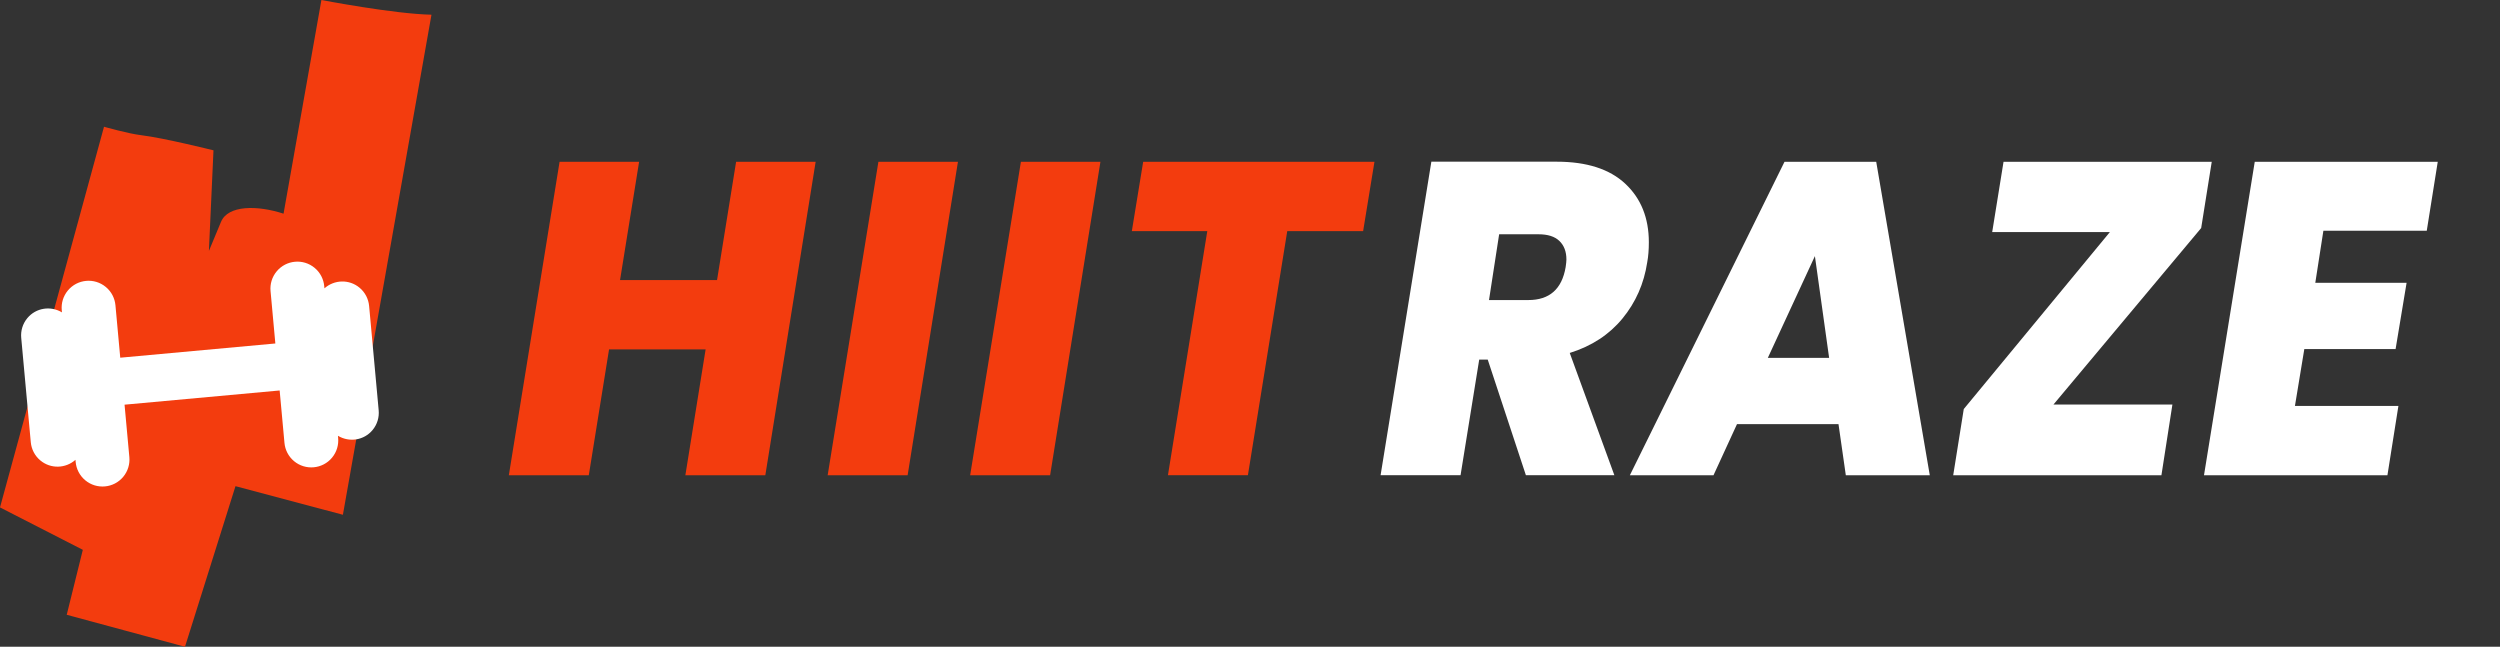 <svg xmlns="http://www.w3.org/2000/svg" width="201" height="52" viewBox="0 0 201 52" fill="none"><rect x="0" y="0" width="201" height="52" fill="#333333" stroke="none"/><path d="M65.578 13.008L61.532 38.211H55.103L56.732 28.092H48.968L47.339 38.211H40.91L44.99 13.008H51.385L49.851 22.519H57.65L59.183 13.008H65.578Z" fill="#F33C0E"></path><path d="M77.019 13.007L72.973 38.211H66.544L70.624 13.007H77.019Z" fill="#F33C0E"></path><path d="M88.475 13.008L84.429 38.212H78L82.081 13.008H88.475Z" fill="#F33C0E"></path><path d="M110.506 13.008L109.596 18.581H103.495L100.332 38.204H93.903L97.066 18.581H91L91.911 13.008H110.506Z" fill="#F33C0E"></path><path d="M130.678 14.778C131.937 15.956 132.567 17.523 132.567 19.481C132.567 20.074 132.526 20.614 132.437 21.086C132.177 22.804 131.513 24.312 130.445 25.61C129.377 26.907 127.966 27.83 126.207 28.377L129.794 38.204H122.681L119.613 28.91H118.929L117.429 38.204H111L115.081 13H125.159C127.576 13 129.411 13.593 130.671 14.77L130.678 14.778ZM119.716 24.124H122.879C124.577 24.124 125.577 23.247 125.878 21.476C125.919 21.191 125.94 20.989 125.94 20.869C125.94 20.224 125.748 19.729 125.371 19.369C124.995 19.008 124.433 18.836 123.694 18.836H120.531L119.716 24.124Z" fill="white"></path><path d="M147.808 34.101H139.654L137.764 38.212H131.04L143.474 13.008H150.848L155.155 38.212H148.404L147.815 34.101H147.808ZM147.062 28.775L145.918 20.591L142.132 28.775H147.062Z" fill="white"></path><path d="M165.103 32.526H174.661L173.778 38.212H157.038L157.887 32.886L169.636 18.656H160.173L161.084 13.008H177.824L176.975 18.334L165.096 32.526H165.103Z" fill="white"></path><path d="M186.8 18.551L186.15 22.737H193.49L192.606 28.063H185.267L184.513 32.638H192.832L191.949 38.212H177.201L181.282 13.008H195.995L195.112 18.551H186.793H186.8Z" fill="white"></path><path d="M25.841 0.006C25.841 0.006 23.812 11.457 22.797 17.18C20.69 16.491 18.334 16.485 17.77 17.836C17.443 18.615 17.123 19.395 16.796 20.174C16.921 17.478 17.164 12.087 17.164 12.087C17.164 12.087 13.194 11.094 11.372 10.873C10.321 10.749 8.363 10.191 8.363 10.191L0 40.796L6.659 44.206L5.365 49.428L14.873 52L18.933 39.088L27.569 41.387L34.685 1.215C34.685 1.215 34.685 1.195 34.685 1.182C31.688 1.124 25.841 0 25.841 0V0.006Z" fill="#F33C0E"></path><path d="M29.954 34.576C30.336 34.116 30.496 33.544 30.446 32.992L29.677 24.599C29.626 24.046 29.365 23.513 28.905 23.13C28.071 22.436 26.872 22.481 26.085 23.182L26.069 23.006C26.018 22.453 25.757 21.92 25.297 21.537C24.377 20.771 23.01 20.897 22.245 21.817C21.862 22.276 21.702 22.848 21.752 23.4L22.138 27.616L9.668 28.759L9.282 24.543C9.231 23.991 8.97 23.457 8.51 23.075C7.59 22.309 6.223 22.434 5.458 23.354C5.075 23.814 4.915 24.386 4.965 24.938L4.981 25.115C4.08 24.569 2.894 24.741 2.199 25.576C1.816 26.036 1.656 26.608 1.706 27.16L2.475 35.554C2.526 36.106 2.787 36.639 3.247 37.022C4.082 37.717 5.28 37.671 6.067 36.97L6.083 37.147C6.135 37.7 6.396 38.233 6.855 38.615C7.775 39.381 9.142 39.256 9.908 38.336C10.29 37.876 10.45 37.304 10.4 36.752L10.014 32.536L22.484 31.394L22.871 35.61C22.922 36.162 23.183 36.695 23.642 37.078C24.562 37.843 25.929 37.718 26.695 36.798C27.077 36.338 27.237 35.767 27.187 35.214L27.171 35.037C28.073 35.583 29.259 35.411 29.954 34.576Z" fill="white"></path></svg>